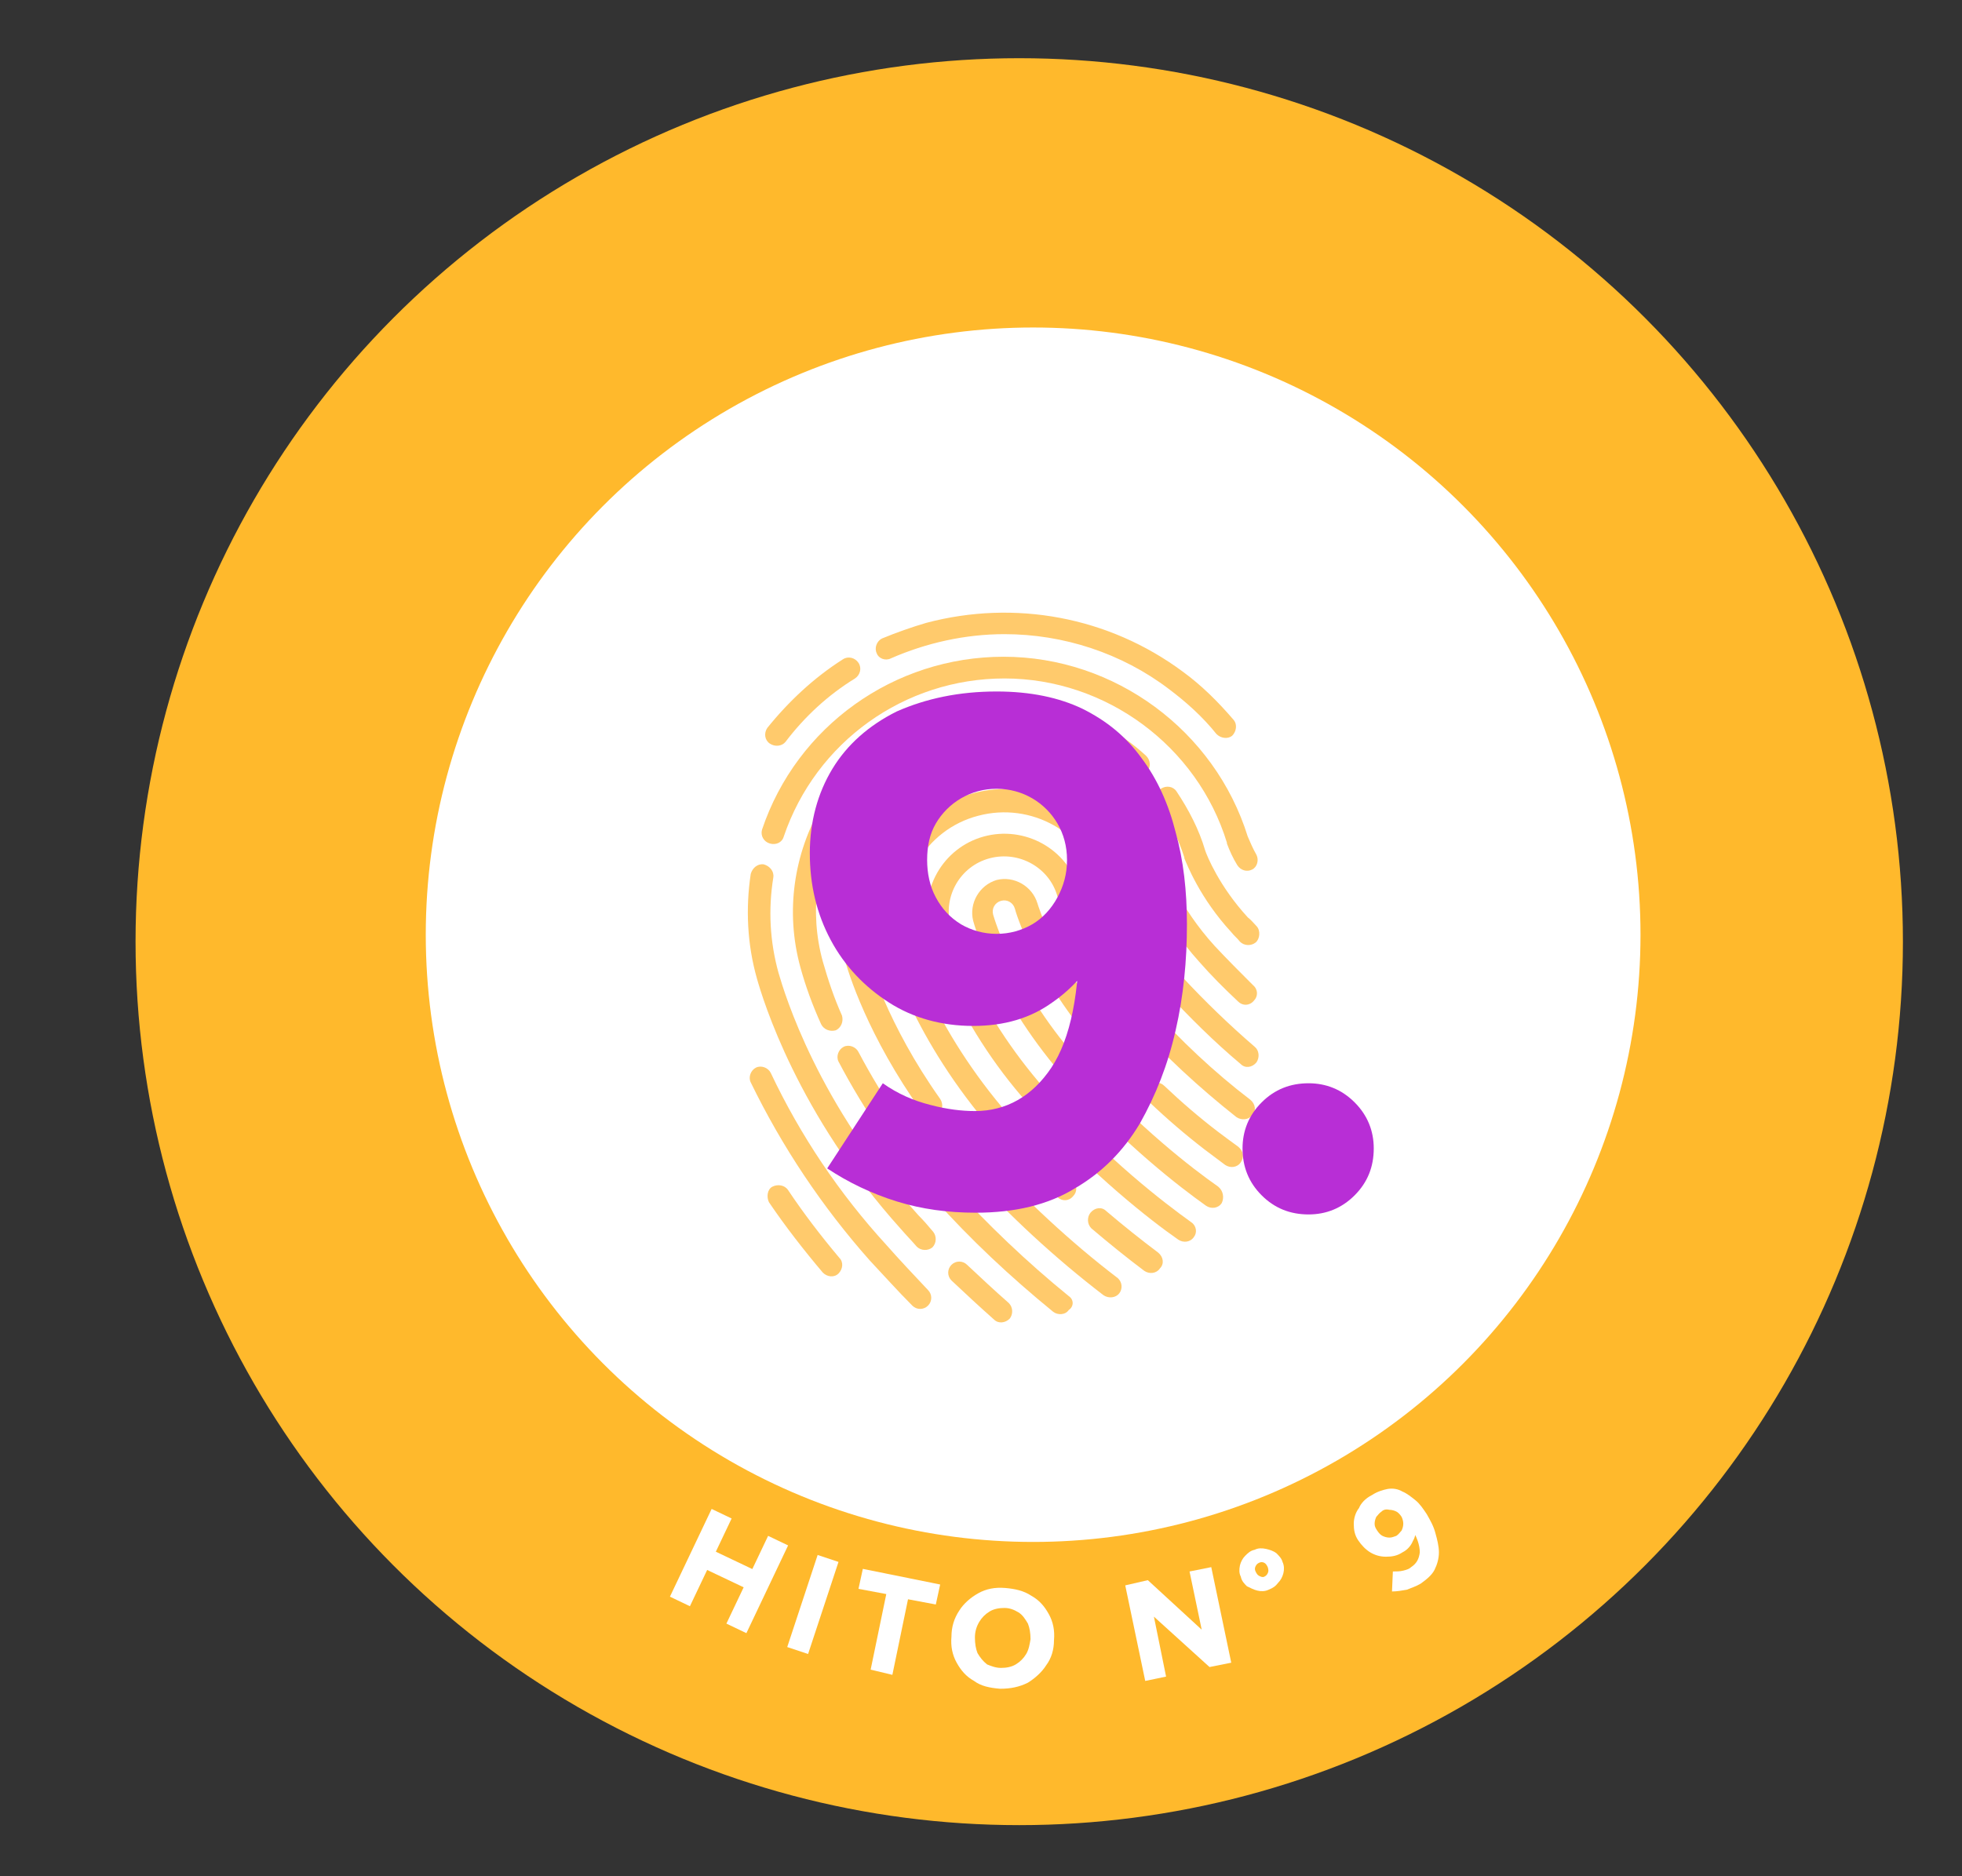 <?xml version="1.0" encoding="utf-8"?>
<!-- Generator: Adobe Illustrator 24.0.2, SVG Export Plug-In . SVG Version: 6.00 Build 0)  -->
<svg version="1.1" id="Capa_1" xmlns="http://www.w3.org/2000/svg" xmlns:xlink="http://www.w3.org/1999/xlink" x="0px" y="0px"
	 viewBox="0 0 225.8 216" style="enable-background:new 0 0 225.8 216;" xml:space="preserve">
<rect x="0" y="0" width="225.8" height="216" fill="#333333" stroke="none"/>
<style type="text/css">
	.st0{fill:#FFFFFF;}
	.st1{fill:#E5E5E5;}
	.st2{fill:#2A41C3;}
	.st3{fill:#30B5EC;}
	.st4{fill:#3C3C3B;}
	.st5{fill:#88D3EA;}
	.st6{fill:#2F64EA;}
	.st7{fill:#2842C1;}
	.st8{fill:#0088E2;}
	.st9{fill:#2342CA;}
	.st10{fill:#A84DEF;}
	.st11{fill-rule:evenodd;clip-rule:evenodd;fill:#00EF6C;}
	.st12{fill:none;stroke:#FFFFFF;stroke-width:2;stroke-linecap:round;stroke-linejoin:round;stroke-miterlimit:10;}
	.st13{clip-path:url(#SVGID_2_);}
	.st14{fill:#3A5EB1;}
	.st15{clip-path:url(#SVGID_2_);fill:url(#SVGID_3_);}
	.st16{clip-path:url(#SVGID_5_);}
	.st17{fill:#00B7F1;}
	.st18{clip-path:url(#SVGID_7_);}
	.st19{clip-path:url(#SVGID_2_);fill:#2342CB;}
	.st20{clip-path:url(#SVGID_2_);fill:#9DD0FF;}
	.st21{clip-path:url(#SVGID_2_);fill:#3875FF;}
	.st22{fill:#2342CB;}
	.st23{fill:#9DD0FF;}
	.st24{fill:#3875FF;}
	.st25{fill-rule:evenodd;clip-rule:evenodd;fill:#66D5F7;}
	.st26{clip-path:url(#SVGID_9_);}
	.st27{fill:#00EF6C;}
	.st28{clip-path:url(#SVGID_9_);fill:url(#SVGID_10_);}
	.st29{clip-path:url(#SVGID_12_);}
	.st30{fill:#10AF5B;}
	.st31{clip-path:url(#SVGID_9_);fill:#10AF5B;}
	.st32{clip-path:url(#SVGID_9_);fill:#7CE5A6;}
	.st33{fill:#F255E7;}
	.st34{clip-path:url(#SVGID_14_);}
	.st35{clip-path:url(#SVGID_14_);fill:url(#SVGID_15_);}
	.st36{clip-path:url(#SVGID_17_);}
	.st37{fill:#FC7917;}
	.st38{clip-path:url(#SVGID_14_);fill:#FFB92C;}
	.st39{clip-path:url(#SVGID_14_);fill:#FC7917;}
	.st40{clip-path:url(#SVGID_14_);fill:#FC9D35;}
	.st41{clip-path:url(#SVGID_19_);}
	.st42{clip-path:url(#SVGID_19_);fill:url(#SVGID_20_);}
	.st43{clip-path:url(#SVGID_22_);}
	.st44{clip-path:url(#SVGID_19_);fill:#2342CB;}
	.st45{clip-path:url(#SVGID_19_);fill:#9DD0FF;}
	.st46{clip-path:url(#SVGID_19_);fill:#3875FF;}
	.st47{fill:#30B4EB;}
	.st48{fill:#30B4EB;stroke:#00A0E9;stroke-miterlimit:10;}
	.st49{fill:#1B39B9;}
	.st50{fill:#FF43C5;}
	.st51{fill:#FFDB00;}
	.st52{fill:#082897;}
	.st53{fill:#F0FBFF;}
	.st54{clip-path:url(#SVGID_26_);}
	.st55{clip-path:url(#SVGID_28_);}
	.st56{fill:#00C6F4;}
	.st57{fill:#FC9D35;}
	.st58{fill:#B82ED6;}
	.st59{fill-rule:evenodd;clip-rule:evenodd;fill:#FFFFFF;}
	.st60{fill:#FFB92C;}
	.st61{fill:#FFCA6C;}
	.st62{clip-path:url(#SVGID_44_);}
	.st63{clip-path:url(#SVGID_46_);}
	.st64{clip-path:url(#SVGID_48_);}
	.st65{fill:#FFB92C;stroke:#FFB92C;stroke-width:5;stroke-miterlimit:10;}
	.st66{fill:#FFB92C;stroke:#FFB92C;stroke-width:0.75;stroke-miterlimit:10;}
	.st67{fill:none;}
	.st68{fill:#7CE5A6;}
	.st69{clip-path:url(#SVGID_60_);}
	.st70{clip-path:url(#SVGID_62_);}
	.st71{clip-path:url(#SVGID_64_);}
	.st72{fill:#FFFFF8;}
	.st73{fill:#3FC97D;}
	.st74{fill:#2A41C5;}
	.st75{fill:#D60909;}
	.st76{fill:#FF193C;}
	.st77{fill:#FF6161;}
	.st78{fill:#FF8383;}
	.st79{fill:#CE06AA;}
	.st80{fill:#FF99E9;}
	.st81{fill:#8606CC;}
	.st82{fill:#D07CF7;}
	.st83{fill-rule:evenodd;clip-rule:evenodd;fill:#FF8383;}
	.st84{fill:#FF8383;stroke:#FF8383;stroke-miterlimit:10;}
	.st85{fill:#30B4EB;stroke:#30B4EB;stroke-miterlimit:10;}
	.st86{fill:#00EF6C;stroke:#00EF6C;stroke-miterlimit:10;}
	.st87{fill:#FF99E9;stroke:#FF99E9;stroke-miterlimit:10;}
	.st88{fill:#D07CF7;stroke:#D07CF7;stroke-miterlimit:10;}
	.st89{fill:#FC9D35;stroke:#FC9D35;stroke-miterlimit:10;}
	.st90{fill:#D6F0FB;stroke:#D6F0FB;stroke-miterlimit:10;}
</style>
<g>
	<g>
		<circle class="st60" cx="117.3" cy="108.4" r="101.7"/>
		<g>
			<g>
				<path class="st0" d="M77.1,183.8l4.8-10.1l2.3,1.1l-4.8,10.1L77.1,183.8z M80.7,180.4l1-2.1l6.1,2.9l-1,2.1L80.7,180.4z
					 M83.6,186.9l4.8-10.1l2.3,1.1L85.9,188L83.6,186.9z"/>
				<path class="st0" d="M90.6,189.6l3.5-10.6l2.4,0.8L93,190.4L90.6,189.6z"/>
				<path class="st0" d="M100.2,192.2l1.8-8.7l-3.2-0.6l0.5-2.3l8.9,1.8l-0.5,2.3l-3.2-0.6l-1.8,8.7L100.2,192.2z"/>
				<path class="st0" d="M115.1,194.4c-1.2-0.1-2.2-0.3-3-0.9c-0.9-0.5-1.5-1.2-2-2.1c-0.5-0.9-0.7-1.9-0.6-3c0-1.1,0.3-2.1,0.9-3
					c0.5-0.8,1.3-1.5,2.2-2c0.9-0.5,1.9-0.7,3.1-0.6c1.1,0.1,2.1,0.3,3,0.9c0.9,0.5,1.5,1.2,2,2.1c0.5,0.9,0.7,1.9,0.6,3
					c0,1.1-0.3,2.1-0.9,2.9c-0.5,0.8-1.3,1.5-2.1,2C117.3,194.2,116.3,194.4,115.1,194.4z M115.2,192c0.6,0,1.2-0.1,1.7-0.4
					s0.9-0.7,1.2-1.2c0.3-0.5,0.4-1.1,0.5-1.7c0-0.7-0.1-1.3-0.3-1.8c-0.3-0.5-0.6-1-1.1-1.3c-0.5-0.3-1-0.5-1.6-0.5
					c-0.6,0-1.2,0.1-1.7,0.4c-0.5,0.3-0.9,0.7-1.2,1.2c-0.3,0.5-0.5,1.1-0.5,1.8c0,0.7,0.1,1.3,0.3,1.8c0.3,0.5,0.6,0.9,1.1,1.3
					C114.1,191.8,114.6,192,115.2,192z"/>
				<path class="st0" d="M131.8,193.5l-2.3-11l2.6-0.6l6.2,5.7l-1.4-6.7l2.5-0.5l2.3,11l-2.5,0.5l-6.4-5.8l1.4,6.9L131.8,193.5z"/>
				<path class="st0" d="M146,183c-0.4,0.2-0.9,0.2-1.3,0.1c-0.4-0.1-0.8-0.3-1.2-0.5c-0.3-0.3-0.6-0.6-0.7-1.1
					c-0.2-0.4-0.2-0.8-0.1-1.3c0.1-0.4,0.3-0.8,0.6-1.1c0.3-0.3,0.6-0.6,1.1-0.7c0.4-0.2,0.8-0.2,1.3-0.1c0.4,0.1,0.8,0.2,1.2,0.5
					c0.3,0.3,0.6,0.6,0.7,1c0.2,0.4,0.2,0.9,0.1,1.3c-0.1,0.4-0.3,0.8-0.6,1.1C146.8,182.6,146.5,182.8,146,183z M145.5,181.5
					c0.2-0.1,0.3-0.2,0.4-0.4c0.1-0.2,0.1-0.4,0-0.7c-0.1-0.2-0.2-0.4-0.4-0.5s-0.4-0.1-0.6,0c-0.2,0.1-0.3,0.2-0.4,0.4
					c-0.1,0.2-0.1,0.4,0,0.6c0.1,0.2,0.2,0.4,0.4,0.5C145.1,181.5,145.3,181.6,145.5,181.5z"/>
				<path class="st0" d="M157.9,172.1c0.6-0.4,1.3-0.6,1.8-0.7c0.6-0.1,1.2,0,1.7,0.3c0.5,0.2,1,0.6,1.5,1c0.5,0.4,0.9,1,1.3,1.6
					c0.4,0.7,0.8,1.4,1,2.2c0.2,0.7,0.4,1.5,0.4,2.2c0,0.7-0.2,1.4-0.5,2c-0.3,0.6-0.9,1.1-1.6,1.6c-0.5,0.3-1.1,0.5-1.6,0.7
					c-0.6,0.1-1.1,0.2-1.7,0.2l0.1-2.3c0.4,0,0.8,0,1.2-0.1c0.4-0.1,0.7-0.2,0.9-0.4c0.6-0.4,0.9-0.9,1-1.7c0-0.8-0.3-1.8-1.1-3
					l0.6,0c0.1,0.6,0,1.2-0.3,1.7c-0.2,0.5-0.6,1-1.2,1.3c-0.6,0.4-1.2,0.5-1.9,0.5s-1.3-0.2-1.8-0.5s-1-0.8-1.4-1.4
					c-0.4-0.6-0.5-1.2-0.5-1.9c0-0.6,0.2-1.3,0.6-1.8C156.6,173.1,157.1,172.5,157.9,172.1z M159,174c-0.3,0.2-0.4,0.4-0.6,0.6
					c-0.1,0.2-0.2,0.5-0.2,0.8c0,0.3,0.1,0.5,0.3,0.8c0.2,0.3,0.4,0.5,0.6,0.6c0.2,0.1,0.5,0.2,0.8,0.2c0.3,0,0.5-0.1,0.8-0.2
					c0.3-0.2,0.4-0.4,0.6-0.6c0.1-0.2,0.2-0.5,0.2-0.8c0-0.3-0.1-0.6-0.2-0.8c-0.2-0.3-0.4-0.5-0.6-0.6c-0.2-0.1-0.5-0.2-0.8-0.2
					C159.5,173.7,159.2,173.8,159,174z"/>
			</g>
		</g>
		<g>
			<defs>
				<circle id="SVGID_33_" cx="118.9" cy="107.6" r="69.9"/>
			</defs>
			<use xlink:href="#SVGID_33_"  style="overflow:visible;fill:#FFFFFF;"/>
			<clipPath id="SVGID_2_">
				<use xlink:href="#SVGID_33_"  style="overflow:visible;"/>
			</clipPath>
		</g>
		<g>
			<g>
				<path class="st61" d="M102,143.3c-5.4-5.9-9.9-12.6-13.3-19.8c-0.3-0.6-1.1-0.9-1.7-0.6c-0.6,0.3-0.9,1.1-0.6,1.7c0,0,0,0,0,0
					c3.6,7.4,8.2,14.3,13.7,20.5c1.6,1.7,3.2,3.5,4.9,5.2c0.5,0.5,1.3,0.5,1.8,0c0.5-0.5,0.5-1.3,0-1.8c0,0,0,0,0,0
					C105.1,146.7,103.5,145,102,143.3z"/>
				<path class="st61" d="M90.7,137c-0.4-0.6-1.2-0.7-1.8-0.4s-0.7,1.2-0.4,1.8c0,0,0,0,0,0c1.9,2.8,4,5.5,6.2,8.1
					c0.5,0.5,1.3,0.6,1.8,0.1s0.6-1.3,0.1-1.8l0,0C94.5,142.3,92.5,139.7,90.7,137L90.7,137z"/>
				<path class="st61" d="M102.5,75.8c4.1-1.8,8.6-2.8,13.1-2.8c6.8,0,13.5,2.2,18.9,6.3c2,1.5,3.9,3.2,5.5,5.2
					c0.5,0.5,1.3,0.6,1.8,0.2c0.5-0.5,0.6-1.3,0.2-1.8c0,0,0,0,0,0c-1.8-2.1-3.7-4-5.9-5.6c-8.5-6.3-19.3-8.3-29.5-5.6
					c-1.7,0.5-3.4,1.1-5.1,1.8c-0.6,0.3-0.9,1.1-0.6,1.7C101.1,75.8,101.9,76.1,102.5,75.8L102.5,75.8z"/>
				<path class="st61" d="M88.6,85.6c0.6,0.4,1.4,0.3,1.8-0.2c2.2-2.9,4.9-5.4,8-7.3c0.6-0.4,0.8-1.2,0.4-1.8
					c-0.4-0.6-1.2-0.8-1.8-0.4c-3.3,2.1-6.2,4.8-8.7,7.9C87.9,84.4,88,85.2,88.6,85.6C88.6,85.6,88.6,85.6,88.6,85.6z"/>
				<path class="st61" d="M88.6,97.1c0.7,0.2,1.4-0.1,1.6-0.8c0,0,0,0,0,0c3.7-10.9,13.9-18.2,25.4-18.2c11.7,0,22.2,7.8,25.6,18.9
					c0,0,0,0.1,0,0.1c0.3,0.8,0.7,1.7,1.2,2.5c0.4,0.6,1.1,0.8,1.7,0.5s0.8-1.1,0.5-1.7c-0.4-0.7-0.7-1.4-1-2.1
					c-3.8-12.2-15.3-20.7-28.1-20.7c-12.6,0-23.8,8-27.8,19.9C87.5,96.2,87.9,96.9,88.6,97.1L88.6,97.1z"/>
				<path class="st61" d="M105.7,139.9c-11.6-12.8-15.4-25.5-16.1-27.9c-1-3.6-1.2-7.3-0.6-11c0.1-0.7-0.4-1.3-1.1-1.5
					c-0.7-0.1-1.3,0.4-1.5,1.1c0,0,0,0,0,0c-0.6,4-0.4,8.1,0.7,12c0.7,2.5,4.7,15.7,16.6,28.9c0.6,0.7,1.2,1.3,1.8,2
					c0.5,0.5,1.3,0.5,1.8,0.1c0.5-0.5,0.5-1.3,0.1-1.8C106.9,141.2,106.3,140.5,105.7,139.9L105.7,139.9z"/>
				<path class="st61" d="M116.1,150c-1.6-1.4-3.2-2.9-4.8-4.4c-0.5-0.5-1.3-0.5-1.8,0c-0.5,0.5-0.5,1.3,0,1.8
					c1.6,1.5,3.2,3,4.9,4.5c0.5,0.5,1.3,0.4,1.8-0.1C116.6,151.3,116.6,150.5,116.1,150L116.1,150z"/>
				<path class="st61" d="M144.6,106.6c-0.3-0.3-0.6-0.7-1-1c-3.3-3.6-4.7-7.1-4.9-7.7c-0.7-2.4-1.9-4.7-3.3-6.8
					c-0.4-0.6-1.2-0.7-1.8-0.3c-0.6,0.4-0.7,1.2-0.3,1.8c0,0,0,0,0,0c1.3,1.9,2.3,3.9,3,6.1c0,0,0,0,0,0.1c0.3,0.7,1.8,4.6,5.4,8.5
					c0.3,0.4,0.7,0.7,1,1.1c0.5,0.5,1.3,0.5,1.8,0.1S145.1,107.1,144.6,106.6L144.6,106.6z"/>
				<path class="st61" d="M109.9,84c7.2-2,14.8-0.1,20.3,4.9c0.5,0.5,1.3,0.4,1.8-0.1s0.4-1.3-0.1-1.8c-6.1-5.6-14.7-7.7-22.7-5.5
					C96.3,85,88.6,98.4,92.1,111.3c0.6,2.2,1.4,4.4,2.4,6.6c0.3,0.6,1,0.9,1.7,0.7c0.6-0.3,0.9-1,0.7-1.7c-0.9-2-1.6-4.1-2.2-6.2
					C91.5,99.1,98.3,87.1,109.9,84L109.9,84z"/>
				<path class="st61" d="M123,149.2c-4.8-3.9-9.3-8.2-13.5-12.8c-4.2-4.6-7.8-9.8-10.7-15.3c-0.3-0.6-1.1-0.9-1.7-0.6
					c-0.6,0.3-0.9,1.1-0.6,1.7c0,0,0,0,0,0c3,5.7,6.7,11.1,11,15.8c4.2,4.7,8.8,9,13.7,13c0.5,0.4,1.4,0.4,1.8-0.2
					C123.6,150.4,123.6,149.6,123,149.2L123,149.2z"/>
				<path class="st61" d="M131.5,100.3c0.2,0.5,2,5.4,6.5,10.4c1.4,1.6,2.9,3.1,4.5,4.6c0.5,0.5,1.3,0.5,1.8-0.1
					c0.5-0.5,0.5-1.3-0.1-1.8l0,0c-1.5-1.5-3-3-4.4-4.5c-4.1-4.5-5.7-8.9-5.9-9.5c-2.4-8.1-9.9-13.7-18.4-13.7
					c-0.7,0-1.3,0.6-1.3,1.3s0.6,1.3,1.3,1.3C122.9,88.4,129.4,93.2,131.5,100.3C131.5,100.3,131.5,100.3,131.5,100.3L131.5,100.3z"
					/>
				<path class="st61" d="M106.1,128c0.4,0.6,1.2,0.7,1.8,0.3s0.7-1.2,0.3-1.8c-6.1-8.6-8.2-15.9-8.6-17.2
					c-2.3-8.6,2.5-17.5,11-20.2c0.7-0.2,1-0.9,0.8-1.6c-0.2-0.7-0.9-1-1.6-0.8c-9.8,3.1-15.4,13.4-12.7,23.3
					C97.6,112,99.9,119.3,106.1,128z"/>
				<path class="st61" d="M128.6,147.1c-5.5-4.2-10.6-9-15.3-14.1c-0.7-0.8-1.5-1.7-2.2-2.5c-0.4-0.5-1.2-0.6-1.8-0.2
					c-0.5,0.4-0.6,1.2-0.2,1.8c0,0,0,0,0,0c0.7,0.9,1.5,1.8,2.3,2.6c4.8,5.3,10,10.1,15.6,14.4c0.6,0.4,1.4,0.3,1.8-0.2
					S129.2,147.6,128.6,147.1C128.7,147.2,128.7,147.1,128.6,147.1z"/>
				<path class="st61" d="M144.4,120.5c-2.9-2.5-5.7-5.2-8.3-8c-0.9-1-1.8-2.1-2.6-3.2c-0.4-0.6-1.2-0.7-1.8-0.3
					c-0.6,0.4-0.7,1.2-0.3,1.8c0.9,1.2,1.8,2.3,2.8,3.4c2.7,2.9,5.5,5.7,8.6,8.3c0.5,0.5,1.3,0.4,1.8-0.2
					C145,121.7,144.9,120.9,144.4,120.5L144.4,120.5z"/>
				<path class="st61" d="M112.6,93.9c6.1-1.6,12.3,1.9,14.1,7.9c0,0,0,0,0,0c0.1,0.3,0.7,2,2,4.4c0.3,0.6,1.1,0.9,1.7,0.5
					c0.6-0.3,0.9-1.1,0.5-1.7c-0.7-1.3-1.3-2.6-1.8-4c-2.2-7.5-9.9-11.8-17.4-9.6c-7.4,2.1-11.7,9.8-9.7,17.2
					c0.5,1.9,3.6,12,13.2,22.6c2.1,2.3,4.2,4.5,6.5,6.6c0.5,0.5,1.3,0.5,1.8-0.1c0.5-0.5,0.5-1.3-0.1-1.8l0,0
					c-2.2-2.1-4.3-4.3-6.4-6.5c-9.2-10.2-12.2-19.8-12.6-21.6C102.8,101.9,106.4,95.5,112.6,93.9L112.6,93.9z"/>
				<path class="st61" d="M133.3,144.2c-2-1.5-4-3.1-6-4.8c-0.5-0.5-1.3-0.4-1.8,0.2c-0.4,0.5-0.4,1.3,0.1,1.8
					c2,1.7,4.1,3.4,6.1,4.9c0.6,0.4,1.4,0.3,1.8-0.3C134,145.5,133.9,144.7,133.3,144.2L133.3,144.2z"/>
				<path class="st61" d="M143.9,126.6c-4.2-3.2-8.1-6.9-11.6-10.8c-6-6.6-8-12.9-8.1-13.3c-1.3-4.8-6.3-7.5-11-6.2
					c-4.7,1.3-7.5,6.2-6.2,11c0,0.2,0.1,0.5,0.3,1c0.2,0.7,0.9,1,1.6,0.8c0.7-0.2,1-0.9,0.8-1.6c-0.2-0.5-0.2-0.8-0.3-0.9
					c-0.9-3.4,1.1-6.9,4.5-7.8c3.4-0.9,6.9,1.1,7.8,4.4c0,0,0,0,0,0c0.1,0.3,2.2,7.2,8.7,14.3c3.6,4,7.6,7.7,11.9,11.1
					c0.6,0.4,1.4,0.3,1.8-0.2C144.6,127.9,144.5,127.1,143.9,126.6z"/>
				<path class="st61" d="M137.1,140.7c-3.2-2.3-9.6-7.2-16.2-14.6c-3.8-4.2-7-8.9-9.4-14c-0.3-0.6-1.1-0.9-1.7-0.6
					c-0.6,0.3-0.9,1.1-0.6,1.7c0,0,0,0,0,0c2.5,5.3,5.8,10.3,9.8,14.6c6.8,7.5,13.3,12.6,16.6,14.9c0.6,0.4,1.4,0.3,1.8-0.3
					C137.8,141.9,137.7,141.1,137.1,140.7L137.1,140.7L137.1,140.7z"/>
				<path class="st61" d="M140.2,136.6c-3-2.1-9.1-6.8-15.5-13.9c-8-8.8-10.3-17.1-10.4-17.4c-0.2-0.7,0.2-1.4,0.9-1.6
					c0.7-0.2,1.4,0.2,1.6,0.9c0,0.1,2.3,8.1,9.8,16.4c0.6,0.7,1.3,1.4,2,2.1c0.5,0.5,1.3,0.5,1.8,0.1s0.5-1.3,0.1-1.8c0,0,0,0,0,0
					c-0.6-0.7-1.3-1.4-1.9-2.1c-7-7.8-9.2-15.3-9.2-15.3c-0.6-2-2.7-3.2-4.7-2.7c-2,0.6-3.2,2.7-2.7,4.7l0,0
					c0.1,0.4,2.6,9.2,10.9,18.5c6.6,7.3,12.8,12.1,15.9,14.3c0.6,0.4,1.4,0.3,1.8-0.3C140.9,137.9,140.8,137.1,140.2,136.6
					C140.2,136.6,140.2,136.6,140.2,136.6L140.2,136.6z"/>
				<path class="st61" d="M142.5,132c-0.7-0.5-1.5-1.1-2.3-1.7c-2.1-1.6-4.2-3.4-6.2-5.3c-0.5-0.5-1.3-0.5-1.8,0
					c-0.5,0.5-0.5,1.3,0,1.8c0,0,0,0,0,0c2.1,2,4.2,3.8,6.4,5.5c0.8,0.6,1.6,1.2,2.4,1.8c0.6,0.4,1.4,0.3,1.8-0.3
					S143.1,132.5,142.5,132C142.6,132,142.5,132,142.5,132L142.5,132z"/>
			</g>
			<g>
				<path class="st58" d="M114.7,79.6c3.9,0,7.2,0.7,9.9,2c2.8,1.4,5,3.2,6.8,5.7c1.8,2.4,3.1,5.3,3.9,8.5c0.9,3.2,1.3,6.8,1.3,10.6
					c0,4.2-0.4,8.3-1.3,12.2c-0.9,4-2.3,7.5-4.1,10.7c-1.9,3.2-4.4,5.7-7.5,7.5c-3.1,1.9-6.9,2.8-11.4,2.8c-3.2,0-6.2-0.4-9.1-1.3
					c-2.9-0.9-5.6-2.2-8-3.8l6.4-9.8c1.7,1.2,3.5,2,5.5,2.5c1.9,0.5,3.6,0.7,5.1,0.7c3.6,0,6.6-1.7,8.8-5c2.2-3.3,3.3-8.7,3.2-16
					l2.7,1.6c-1.3,2.8-3.2,5.1-5.8,6.9c-2.5,1.8-5.5,2.7-9.1,2.7c-3.6,0-6.9-0.9-9.7-2.7c-2.8-1.8-5.1-4.2-6.7-7.2
					c-1.6-3-2.4-6.3-2.4-10c0-3.6,0.9-6.9,2.6-9.7c1.7-2.8,4.2-5,7.4-6.6C106.6,80.4,110.4,79.6,114.7,79.6z M114.7,90.8
					c-1.5,0-2.9,0.4-4.1,1.1c-1.2,0.7-2.2,1.7-2.9,2.9c-0.7,1.2-1,2.6-1,4.2c0,1.5,0.3,3,1,4.3c0.7,1.3,1.6,2.3,2.9,3.1
					c1.2,0.7,2.6,1.1,4.1,1.1c1.5,0,2.9-0.4,4.1-1.1c1.2-0.7,2.2-1.8,2.9-3.1c0.7-1.3,1.1-2.7,1.1-4.3c0-1.6-0.4-3-1.1-4.2
					c-0.7-1.2-1.7-2.2-2.9-2.9C117.6,91.2,116.2,90.8,114.7,90.8z"/>
				<path class="st58" d="M150.6,139.8c-2.1,0-3.9-0.7-5.4-2.2c-1.5-1.5-2.2-3.3-2.2-5.4c0-2,0.7-3.8,2.2-5.3
					c1.5-1.5,3.3-2.2,5.4-2.2c2,0,3.8,0.7,5.3,2.2c1.5,1.5,2.2,3.3,2.2,5.3c0,2.1-0.7,3.9-2.2,5.4
					C154.4,139.1,152.6,139.8,150.6,139.8z"/>
			</g>
		</g>
	</g>
</g>
</svg>
